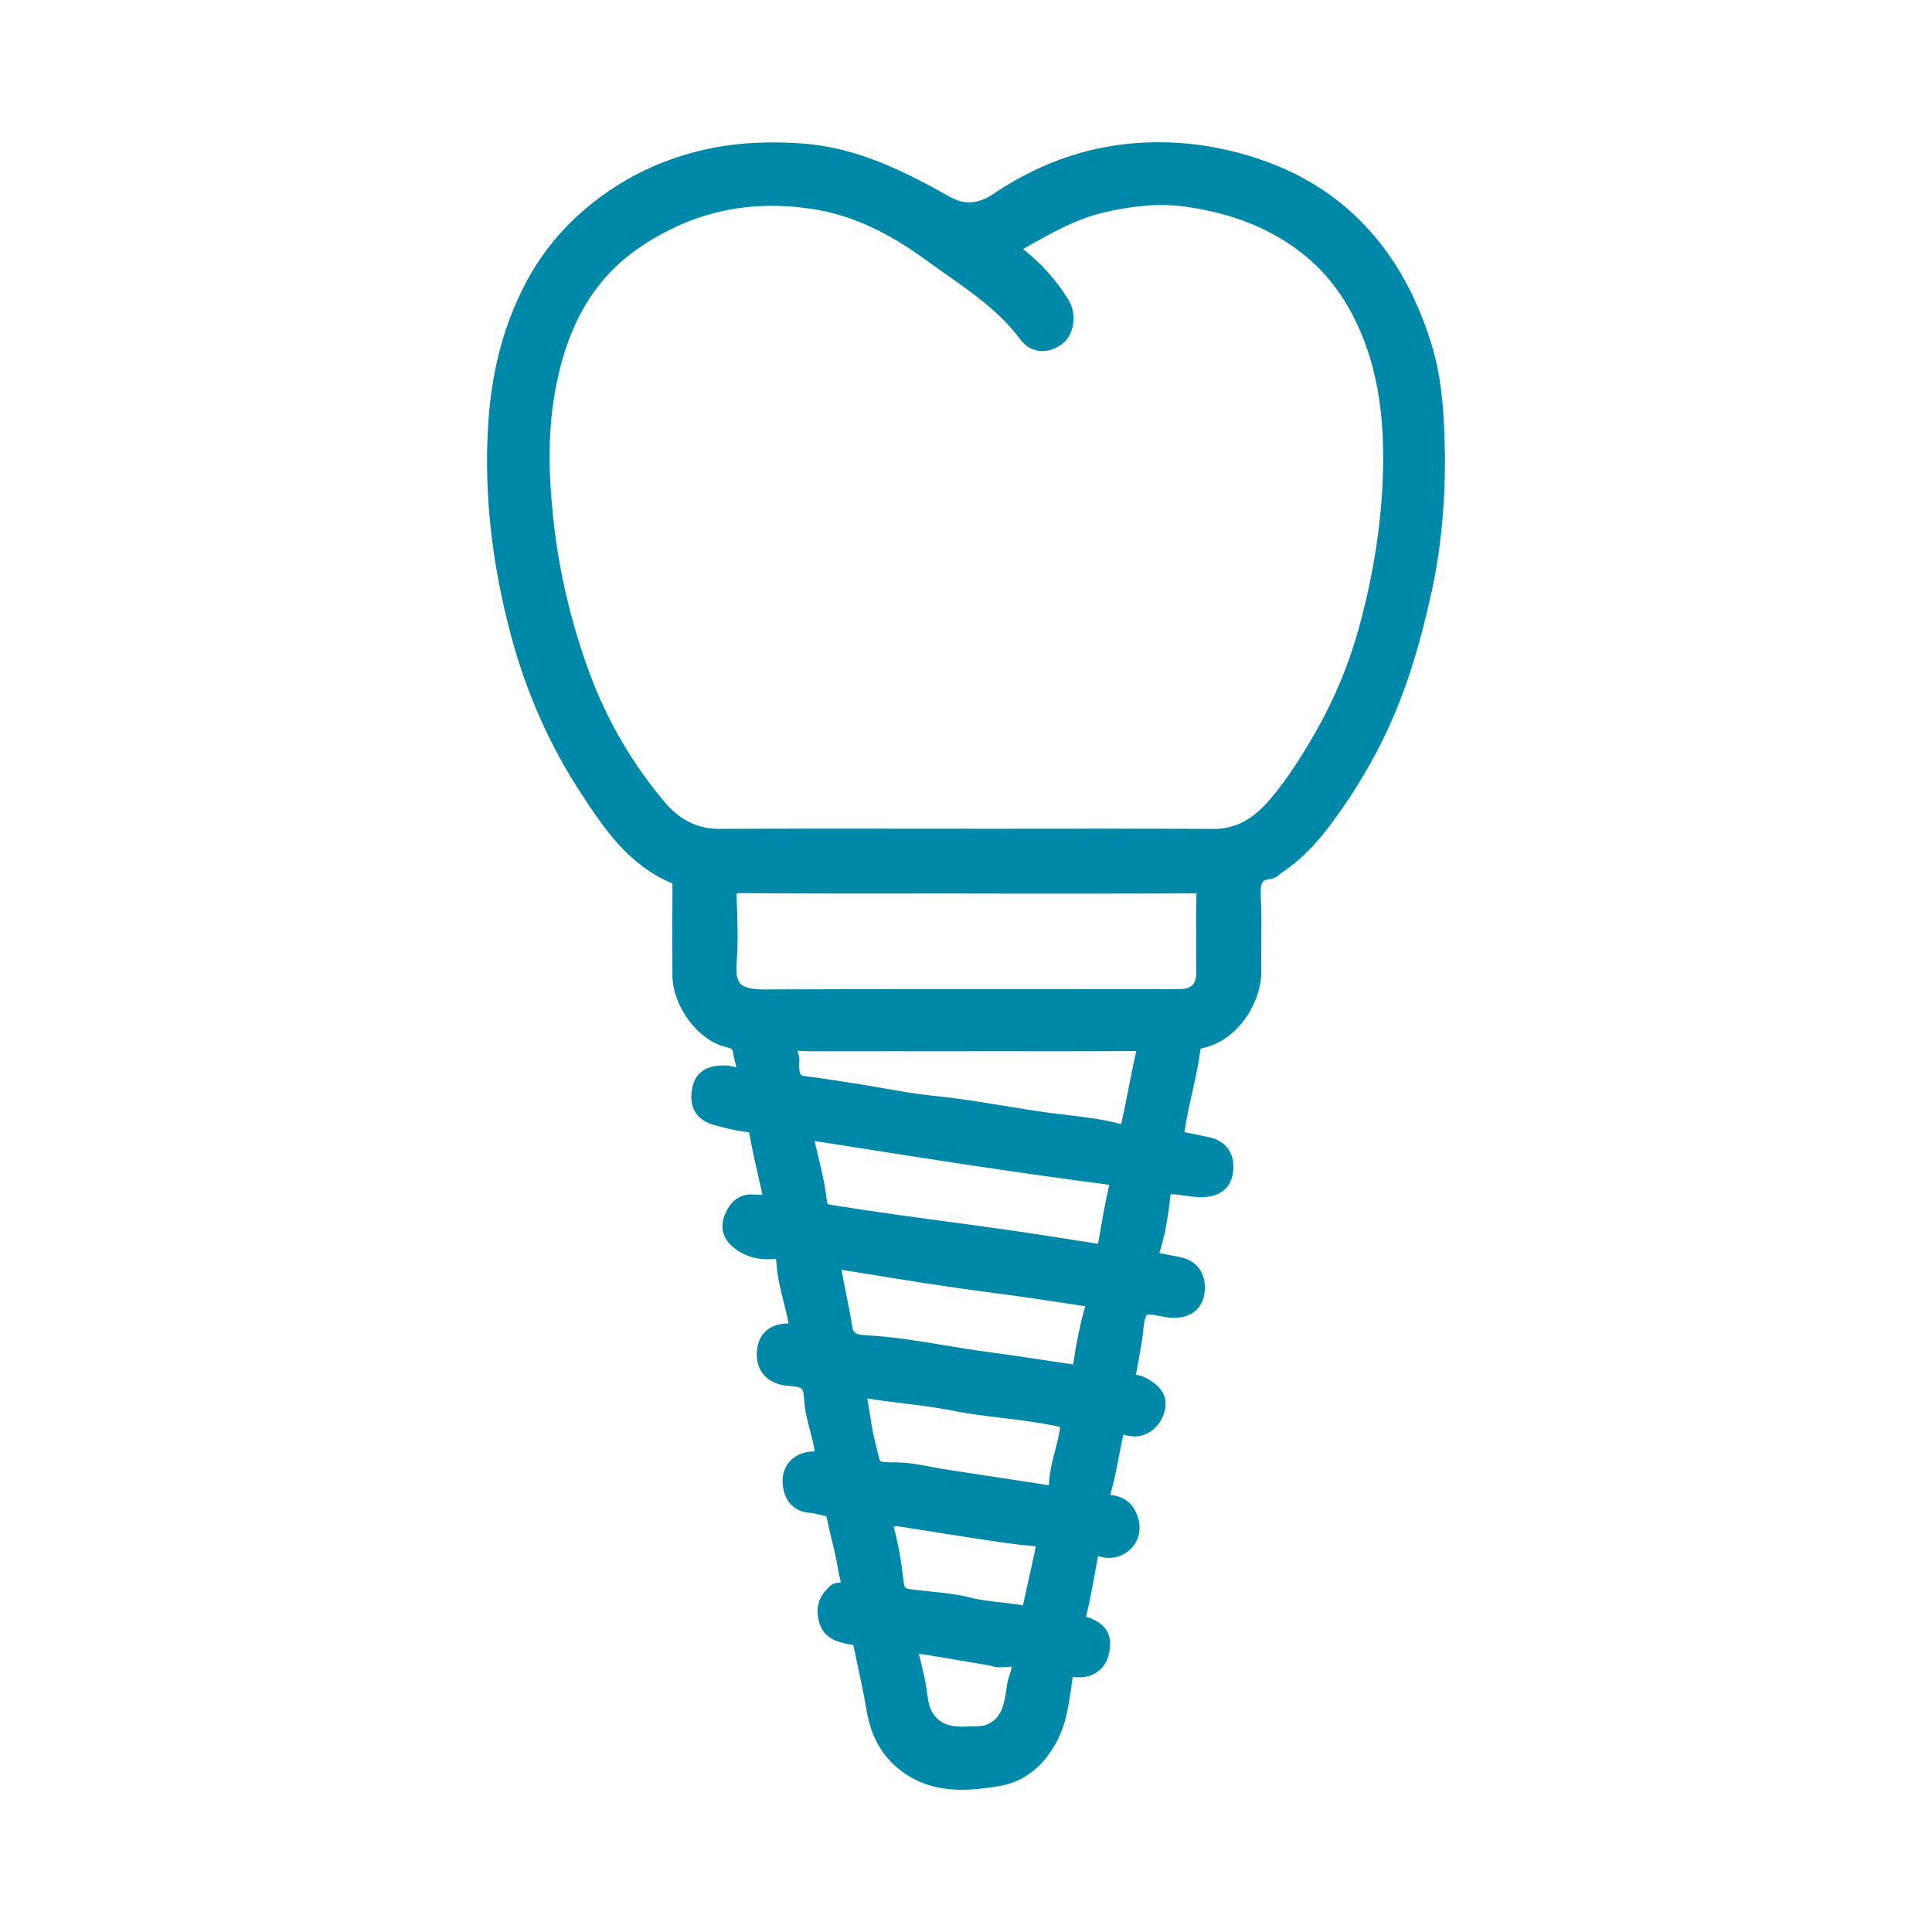 <?xml version="1.0" encoding="utf-8"?>
<!-- Generator: $$$/GeneralStr/196=Adobe Illustrator 27.6.0, SVG Export Plug-In . SVG Version: 6.00 Build 0)  -->
<svg version="1.1" id="Livello_1" xmlns="http://www.w3.org/2000/svg" xmlns:xlink="http://www.w3.org/1999/xlink" x="0px" y="0px"
	 width="500px" height="500px" viewBox="0 0 500 500" style="enable-background:new 0 0 500 500;" xml:space="preserve">
<style type="text/css">
	.st0{fill:#0088A8;}
</style>
<path class="st0" d="M373.944,117.575c-0.205-8.912-0.438-19.014-3.716-29.265
	c-3.553-11.113-8.452-20.182-14.976-27.725c-9.029-10.44-20.567-17.366-35.271-21.177
	c-6.659-1.726-13.412-2.601-20.072-2.601c-4.148,0-8.34,0.34-12.461,1.011
	c-10.513,1.711-20.739,5.879-30.393,12.391c-2.123,1.432-4.225,2.158-6.247,2.158c-1.585,0-3.197-0.45-4.79-1.339
	c-12.096-6.75-24.144-12.892-38.529-13.896c-2.572-0.18-5.095-0.271-7.501-0.271
	c-5.024,0-9.818,0.399-14.248,1.186c-9.627,1.709-18.52,5.151-26.43,10.23
	c-10.254,6.584-18.131,15.08-23.412,25.252c-5.647,10.877-8.784,22.905-9.59,36.77
	c-1.02,17.544,0.903,35.194,5.88,53.959c3.962,14.936,10.146,28.855,18.38,41.37
	c5.574,8.471,11.89,18.072,23.106,22.859c0.157,0.067,0.271,0.123,0.352,0.166c0.006,0.093,0.01,0.22,0.009,0.394
	c-0.062,8.062-0.046,15.98-0.018,23.334c0.03,8.033,6.623,16.891,13.83,18.584
	c1.721,0.404,1.753,0.645,1.859,1.442c0.121,0.902,0.348,1.754,0.568,2.578c0.096,0.359,0.224,0.836,0.318,1.275
	c-0.898-0.252-1.915-0.533-3.095-0.533c-0.002,0-0.003,0-0.004,0c-1.953,0.025-7.141,0.093-8.308,5.649
	c-1.409,6.713,2.819,8.977,5.465,9.73c2.477,0.704,5.751,1.556,9.201,1.924c0.772,4.305,1.751,8.607,2.699,12.77
	l0.611,2.695c0.059,0.259,0.105,0.481,0.143,0.673c-0.156,0.004-1.479,0.014-1.484,0.014
	c-0.098,0-0.196-0.001-0.291-0.012c-0.358-0.043-0.699-0.063-1.026-0.063c-3.265,0-5.63,1.862-7.027,5.532
	c-0.905,2.373-1.086,5.831,3.183,8.831c2.292,1.611,5.024,2.428,8.118,2.428c0.493,0,0.99-0.021,1.488-0.059
	c0.095-0.007,0.186-0.011,0.273-0.011c0.113,0,0.198,0.006,0.259,0.015c0.037,0.123,0.087,0.345,0.109,0.709
	c0.222,3.742,1.107,7.269,1.962,10.679c0.454,1.812,0.885,3.53,1.22,5.266c-6.508,0.001-7.852,4.518-8.127,6.461
	c-0.469,3.308,0.571,5.432,1.527,6.633c0.981,1.233,2.891,2.766,6.418,3.068c3.961,0.34,3.961,0.34,4.206,3.759
	c0.2,2.791,0.878,5.362,1.533,7.848c0.488,1.853,0.953,3.614,1.202,5.381c-0.113-0.004-0.225-0.005-0.337-0.005
	c-2.318,0-4.413,0.829-5.899,2.333c-1.37,1.387-2.111,3.255-2.086,5.258c0.064,5.085,2.902,8.201,7.593,8.335
	c0.254,0.007,0.694,0.126,1.12,0.239c0.512,0.137,1.093,0.293,1.744,0.381c0.884,0.12,0.905,0.223,1.04,0.892
	c0.37,1.835,0.808,3.659,1.233,5.424c0.647,2.692,1.259,5.234,1.651,7.821c0.091,0.601,0.237,1.187,0.378,1.754
	c0.103,0.414,0.256,1.028,0.316,1.462c-0.179,0.035-0.43,0.069-0.771,0.086
	c-1.416,0.068-2.22,0.975-2.561,1.4c-1.782,1.664-3.552,4.531-2.248,8.905c1.26,4.223,4.896,5.007,7.069,5.475
	l0.629,0.139c0.397,0.092,0.771,0.136,1.101,0.163c0.24,1.127,0.484,2.254,0.727,3.381
	c0.963,4.458,1.959,9.069,2.725,13.604c1.106,6.551,3.844,11.504,8.371,15.144
	c4.479,3.602,9.792,5.353,16.242,5.353c3.516,0,7.054-0.517,9.745-0.967c6.221-1.042,11.154-4.799,14.664-11.165
	c2.607-4.729,3.318-9.873,4.006-14.846c0,0,0.293-2.098,0.32-2.272c0.558,0.098,1.124,0.148,1.682,0.147
	c3.746,0,6.64-2.14,7.554-5.585c1.389-5.24-0.45-8.449-5.785-10.094c0.964-3.971,1.699-8.013,2.41-11.927
	c0.182-1.002,0.364-2.003,0.55-3.003c0.065-0.352,0.125-0.618,0.176-0.818c0.07,0.022,0.146,0.049,0.23,0.08
	c0.81,0.299,1.671,0.45,2.557,0.45c2.372,0,4.683-1.09,6.181-2.917c2.038-2.485,2.297-5.901,0.695-9.137
	c-0.873-1.764-2.718-3.926-6.555-4.239c0.011-0.038,0.022-0.079,0.034-0.121c0.946-3.221,1.577-6.515,2.187-9.701
	c0.274-1.429,0.548-2.858,0.85-4.277l0.095-0.452c0.071-0.34,0.156-0.746,0.24-1.091
	c0.153,0.035,0.334,0.083,0.549,0.147c0.766,0.227,1.544,0.342,2.311,0.342c3.482-0.001,6.499-2.385,7.686-6.074
	c1.242-3.862-0.451-6.967-5.033-9.229c-0.843-0.416-1.681-0.556-2.299-0.657c0.418-1.804,0.716-3.613,1.005-5.368
	c0.167-1.015,0.334-2.03,0.524-3.038c0.182-0.965,0.281-1.94,0.376-2.883c0.167-1.653,0.356-3.527,0.985-4.183
	c0.093-0.097,0.387-0.118,0.617-0.118c0.677,0,1.567,0.179,2.508,0.368c1.003,0.202,2.04,0.411,3.117,0.471
	c0.258,0.015,0.514,0.022,0.769,0.022c4.547,0,7.509-2.526,7.922-6.757c0.48-4.904-2.124-8.3-6.965-9.086
	c-0.875-0.142-1.743-0.325-2.612-0.507c-0.703-0.147-1.422-0.298-2.158-0.432
	c1.704-5.104,2.354-10.439,2.93-15.169c0.001-0.003,0.001-0.005,0.001-0.009c0.004,0,0.256-0.007,0.377-0.007
	c1.039,0,2.135,0.166,3.296,0.341c1.321,0.2,2.688,0.406,4.168,0.406c6.274-0.003,7.844-3.736,8.222-5.962
	c0.836-4.923-1.391-8.482-5.958-9.521c-2.18-0.496-4.392-0.937-6.47-1.347c-0.019-0.004-0.038-0.007-0.057-0.011
	c0.469-3.36,1.234-6.777,1.974-10.083c0.809-3.617,1.647-7.357,2.142-11.172
	c0.032-0.243,0.086-0.373,0.067-0.373c-0.001,0-0.002,0.001-0.004,0.001c0.001,0,0.045-0.025,0.162-0.047
	c9.548-1.829,15.752-12.043,15.556-20.434c-0.059-2.556-0.033-5.182-0.007-7.722c0.035-3.57,0.072-7.262-0.121-10.93
	c-0.231-4.372,0.569-4.48,2.501-4.741c1.314-0.177,2.154-0.985,2.605-1.418c0.047-0.045,0.093-0.092,0.141-0.135
	c6.957-4.5,11.728-10.868,15.655-16.487c5.439-7.782,10.009-15.983,13.585-24.375
	c3.752-8.806,6.8-18.78,9.593-31.391c2.438-11.014,3.577-22.294,3.583-35.572L373.944,117.575z M309.569,244.23
	c0.011,2.49,0.023,4.98,0.009,7.469c-0.018,3.062-1.2,4.227-4.363,4.297c-0.622,0.014-1.245,0.018-1.868,0.018
	l-3.162-0.012c-8.93,0-17.859-0.005-26.788-0.011c-8.93-0.005-17.86-0.01-26.791-0.01
	c-19.545,0-34.588,0.025-48.776,0.082h-0.125c-3.175,0-5.173-0.494-6.11-1.511c-0.854-0.926-1.18-2.692-0.971-5.248
	c0.461-5.643,0.239-11.338,0.025-16.846l-0.01-0.249c-0.019-0.488-0.004-0.809,0.017-1.014
	c0.2-0.029,0.51-0.057,0.976-0.057l0.112,0.001c8.371,0.074,17.306,0.108,28.97,0.108
	c4.95,0,9.9-0.006,14.849-0.011c4.938-0.006,9.875-0.011,14.812-0.011l0.033,0.033l27.83,0.01
	c8.538,0,19.8-0.007,31.246-0.065c0.056,0,0.109,0,0.159,0.001c-0.001,0.02-0.001,0.041-0.002,0.062
	C309.529,235.601,309.549,239.987,309.569,244.23z M252.015,446.762c-0.654,0.009-1.308,0.02-1.889,0.067
	c-0.391,0.021-0.777,0.033-1.158,0.033c-3.661,0-5.919-1.041-7.551-3.479c-0.949-1.418-1.249-3.329-1.518-5.497
	c-0.332-2.665-0.954-5.187-1.556-7.626c-0.188-0.76-0.375-1.52-0.553-2.282c4.413,0.68,8.892,1.446,13.228,2.189
	c1.757,0.301,3.513,0.602,5.181,0.879l0.395,0.127c0.692,0.213,1.445,0.316,2.304,0.316
	c0.524,0,1.061-0.04,1.595-0.083c0.361-0.029,0.721-0.062,1.069-0.062c0.111,0,0.195,0.004,0.257,0.009
	c0.032,0.379-0.309,1.41-0.498,1.983c-0.274,0.828-0.583,1.766-0.729,2.829c-0.722,5.293-1.366,8.617-5.353,10.199
	C254.307,446.731,253.245,446.746,252.015,446.762z M264.735,415.481c-2.021-0.373-4.034-0.599-5.989-0.819
	c-2.691-0.303-5.233-0.589-7.7-1.221c-3.442-0.883-6.92-1.231-10.284-1.568
	c-1.752-0.176-3.407-0.341-5.066-0.578c-1.472-0.21-1.641-0.298-1.874-2.259
	c-0.495-4.168-1.185-9.033-2.56-13.936c0.083-0.005,0.165-0.011,0.248-0.018c0.079-0.006,0.158-0.015,0.235-0.015
	l0.172-0.148l5.485,0.871c4.755,0.758,9.511,1.516,14.272,2.232c0.937,0.141,1.873,0.285,2.81,0.43
	c4.164,0.642,8.469,1.306,12.784,1.654c0.355,0.029,0.618,0.067,0.81,0.103c-0.009,0.049-0.019,0.103-0.031,0.16
	c-0.657,3.131-1.352,6.253-2.046,9.377C265.577,411.654,265.153,413.562,264.735,415.481z M271.517,383.384
	l-0.013,0.201c-0.013,0.204-0.032,0.492-0.058,0.79l-7.666-1.174c-6.577-1.007-12.659-1.939-18.741-2.865
	c-1.277-0.194-2.547-0.436-3.89-0.691c-3.073-0.584-6.25-1.188-9.515-1.188l-0.759,0.004
	c-2.445,0-3.004-0.275-3.043-0.287c-0.201-0.262-0.476-1.406-0.696-2.325c-0.14-0.581-0.294-1.221-0.482-1.924
	c-0.685-2.561-1.102-5.196-1.542-7.986c-0.209-1.32-0.422-2.671-0.668-4.026c3.184,0.526,6.383,0.917,9.492,1.296
	c4.064,0.496,8.266,1.008,12.302,1.816c4.417,0.885,8.906,1.428,13.247,1.953
	c4.929,0.596,10.022,1.213,14.886,2.329c-0.233,1.957-0.746,3.906-1.285,5.961
	C272.408,377.844,271.709,380.505,271.517,383.384z M277.712,353.122c-2.04-0.304-4.043-0.606-6.02-0.905
	c-5.682-0.858-11.05-1.668-16.494-2.39c-3.571-0.473-7.212-1.08-10.733-1.666
	c-6.59-1.097-13.405-2.232-20.293-2.599c-2.996-0.16-3.4-0.697-3.708-2.746
	c-0.383-2.548-0.9-5.081-1.398-7.531c-0.446-2.185-0.903-4.429-1.257-6.655c2.336,0.374,4.67,0.752,7.005,1.13
	c10.216,1.654,20.78,3.365,31.24,4.705c7.657,0.982,15.425,2.16,22.937,3.3l1.876,0.285
	C279.587,342.478,278.573,347.322,277.712,353.122z M214.699,295.896c12.432,1.961,25.287,3.989,37.951,5.887
	c12.606,1.89,23.751,3.456,34.071,4.787c0.137,0.018,0.254,0.036,0.354,0.055c-0.033,0.208-0.087,0.487-0.173,0.858
	c-0.84,3.62-1.486,7.305-2.111,10.868c-0.208,1.184-0.415,2.368-0.63,3.55
	c-2.092-0.326-4.183-0.656-6.274-0.987c-5.289-0.835-10.758-1.699-16.159-2.474
	c-5.82-0.835-11.737-1.633-17.46-2.406c-4.345-0.586-8.691-1.173-13.032-1.78
	c-4.906-0.685-10.156-1.477-16.053-2.418c-1.07-0.171-1.112-0.178-1.261-1.538
	c-0.417-3.801-1.318-7.511-2.19-11.1c-0.317-1.305-0.634-2.61-0.928-3.917L214.699,295.896z M291.968,282.135
	c-0.565,2.896-1.149,5.89-1.803,8.799c-4.641-1.278-9.345-1.827-13.893-2.358
	c-1.56-0.182-3.119-0.364-4.673-0.575c-3.917-0.532-7.904-1.186-11.761-1.819
	c-6.001-0.984-12.206-2.002-18.425-2.611c-4.122-0.403-8.341-1.149-12.42-1.87
	c-2.123-0.375-4.246-0.75-6.374-1.084l-1.983-0.312c-3.944-0.623-8.023-1.267-12.079-1.761
	c-1.355-0.165-1.607-0.441-1.684-1.847l-0.025-0.427c-0.029-0.46-0.057-0.895-0.018-1.176
	c0.164-1.216-0.143-2.291-0.464-3.155c0.402,0.007,0.816,0.035,1.226,0.06c0.601,0.038,1.198,0.073,1.787,0.073
	c7.043-0.01,14.084-0.013,21.126-0.013l20.049,0.003l0.015-0.015c3.83,0,19.165,0.019,23.003,0.019
	c8.147,0,14.431-0.022,20.375-0.07c0,0,0.127-0.001,0.128-0.001c-0.015,0.072-0.033,0.148-0.051,0.229
	C293.258,275.527,292.602,278.886,291.968,282.135z M268.179,214.469c-5.988,0.006-11.976,0.013-17.963,0.013
	l-0.012-0.012c-5.96,0-29.801-0.018-35.762-0.018c-9.457,0-18.915,0.011-28.454,0.053
	c-5.367,0-10.025-2.28-13.844-6.776c-8.492-10-15.117-21.394-19.691-33.864
	c-4.688-12.781-7.798-26.044-9.242-39.421c-1.37-12.686-1.289-22.874,0.255-32.062
	c3.11-18.511,10.545-30.98,23.398-39.239c10.347-6.649,21.114-9.882,32.918-9.882c3.381,0,6.891,0.276,10.434,0.821
	c9.774,1.502,19.122,5.7,29.419,13.209c1.668,1.217,3.36,2.406,5.052,3.597
	c7.307,5.139,14.209,9.994,19.362,16.964c1.434,1.94,3.466,3.008,5.72,3.008c1.681,0,3.409-0.606,4.998-1.754
	c3.267-2.36,4.056-7.781,1.69-11.602c-3.131-5.057-7.057-9.44-11.686-13.049l0.461-0.261
	c6.812-3.87,13.246-7.526,20.512-9.225c5.482-1.282,10.325-1.905,14.806-1.905c2.284,0,4.538,0.164,6.7,0.487
	c10.449,1.563,18.777,4.571,26.212,9.466c7.087,4.665,12.497,10.688,16.543,18.416
	c6.061,11.578,8.553,25.141,7.843,42.682c-0.5,12.332-2.546,25.145-6.081,38.083
	c-2.631,9.629-6.464,18.855-11.393,27.422c-3.148,5.471-7.011,11.813-11.784,17.363
	c-4.487,5.218-8.957,7.545-14.494,7.545l-0.116-0.001c-8.11-0.048-16.949-0.071-27.817-0.071
	C280.167,214.456,274.173,214.463,268.179,214.469z"/>
</svg>
